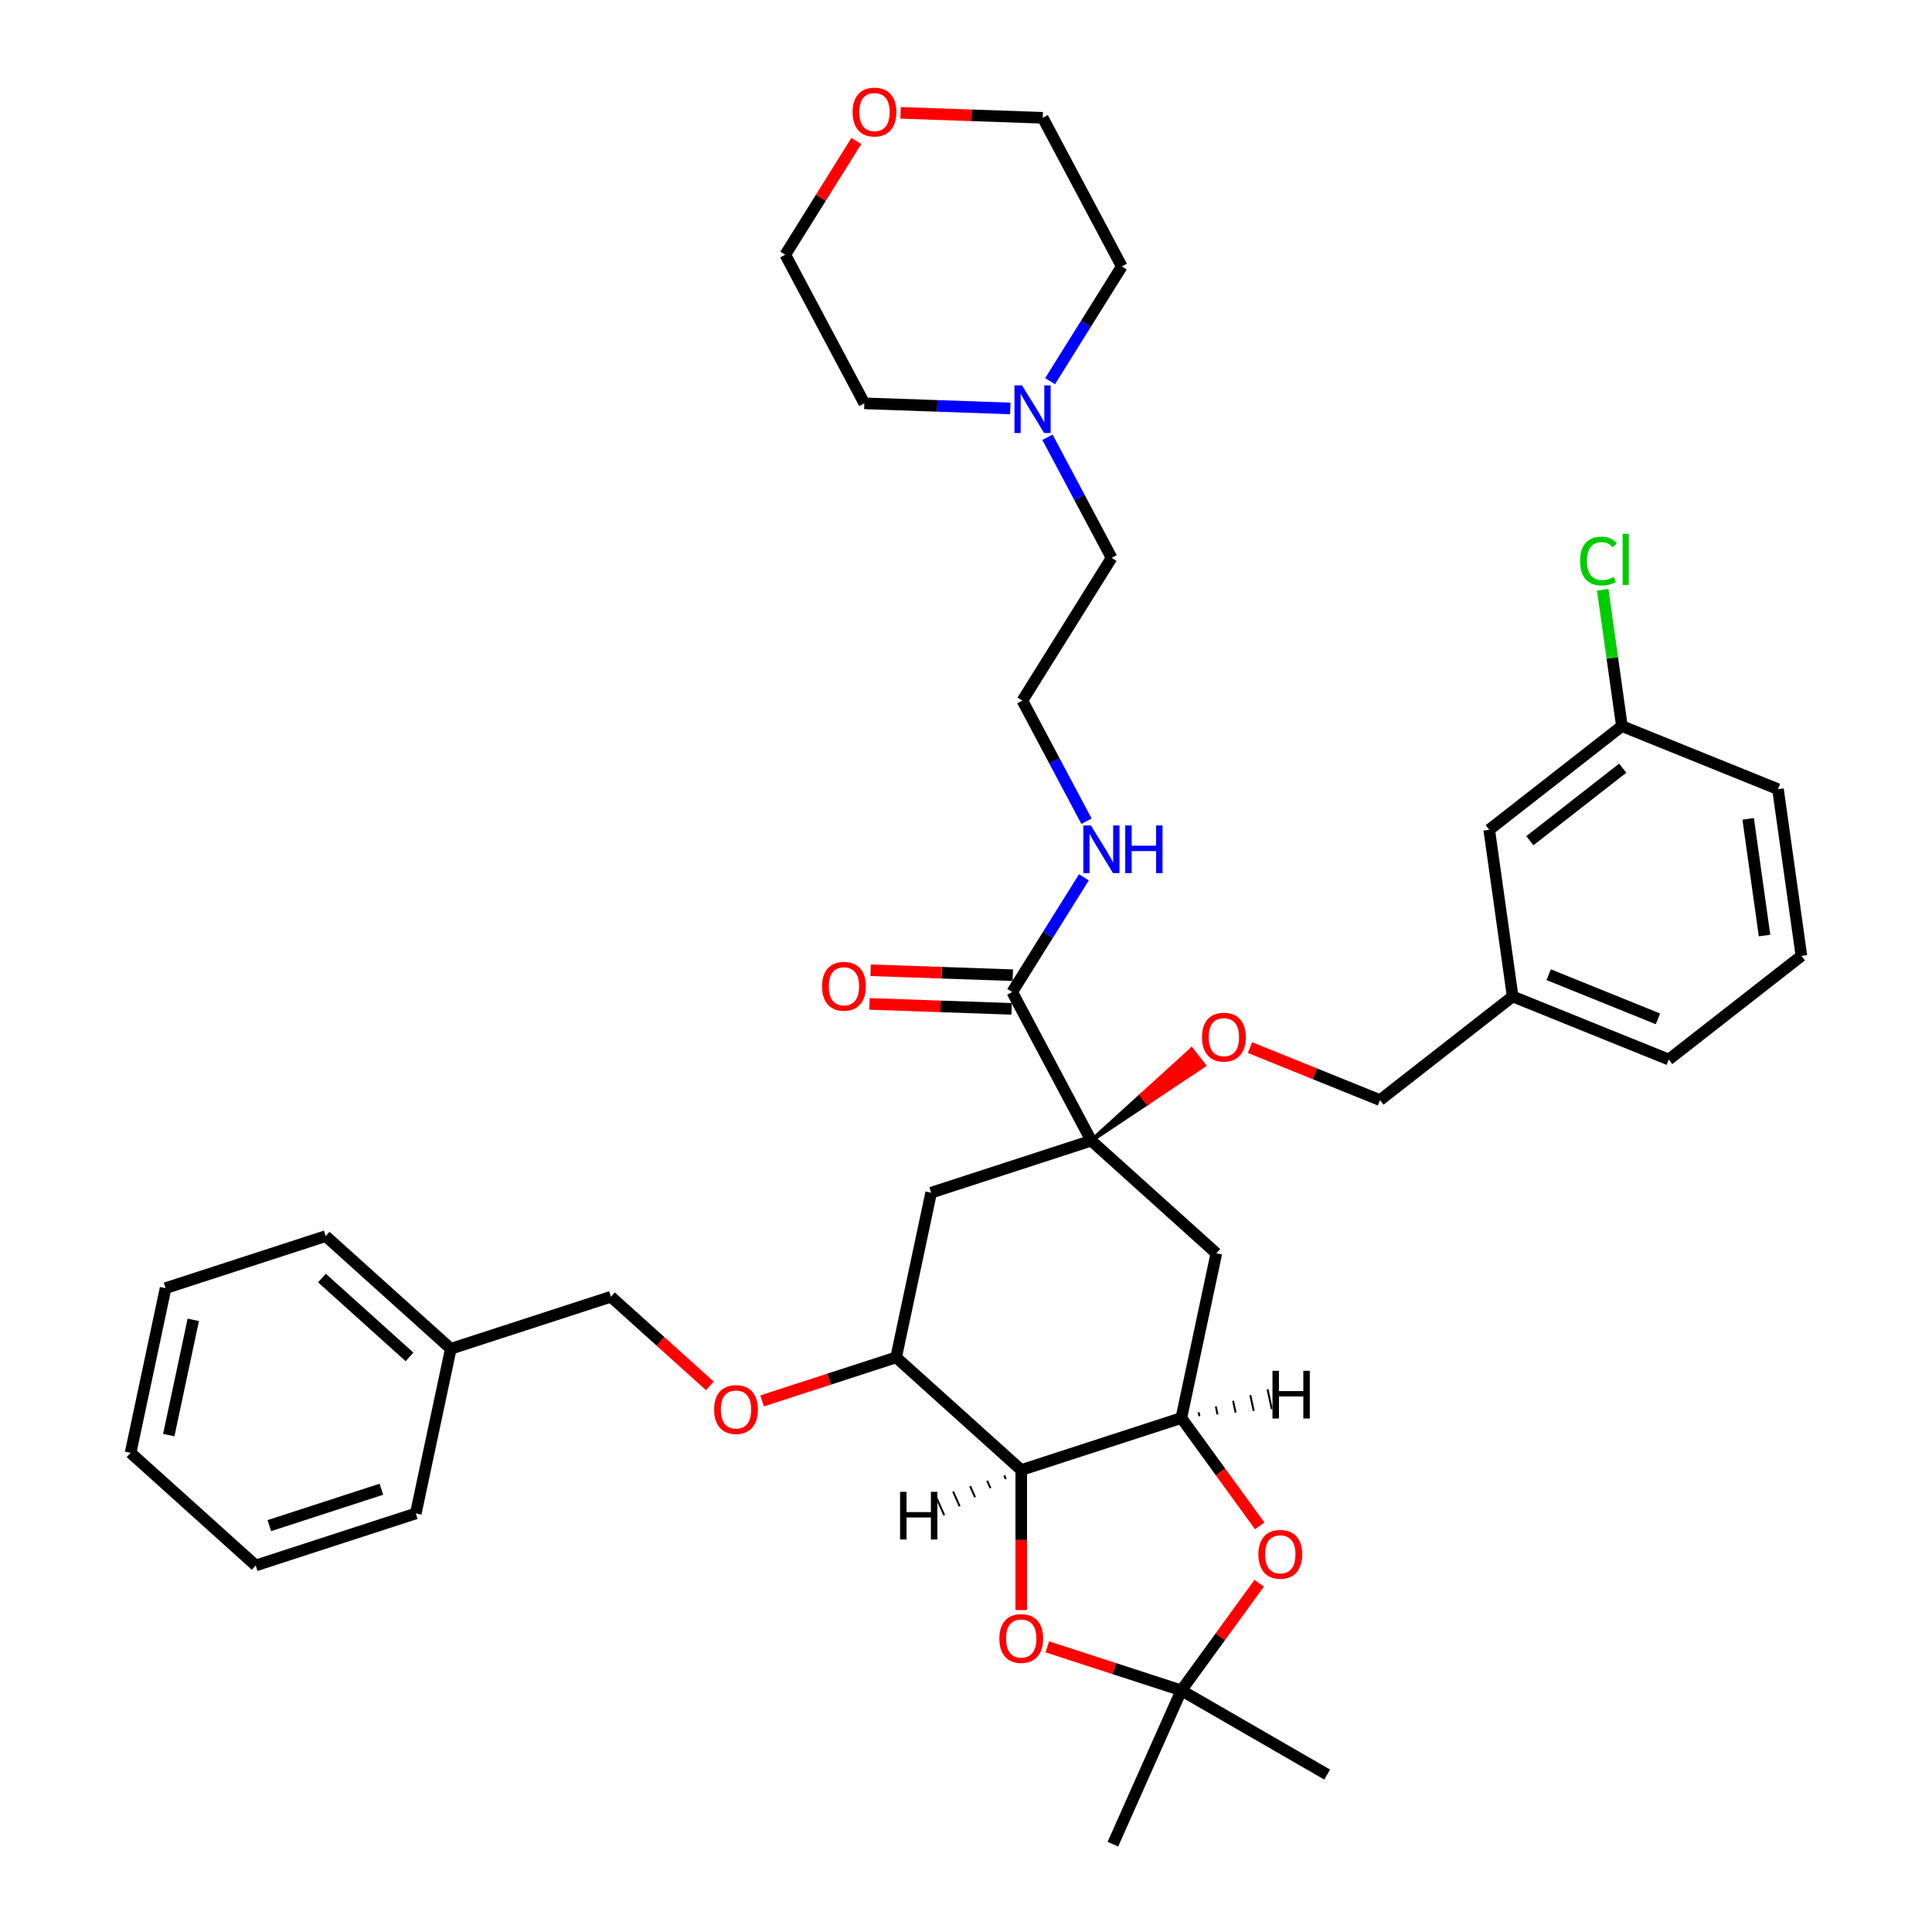 <?xml version='1.0' encoding='iso-8859-1'?>
<svg version='1.1' baseProfile='full'
              xmlns='http://www.w3.org/2000/svg'
                      xmlns:rdkit='http://www.rdkit.org/xml'
                      xmlns:xlink='http://www.w3.org/1999/xlink'
                  xml:space='preserve'
width='1000px' height='1000px' viewBox='0 0 1000 1000'>
<!-- END OF HEADER -->
<rect style='opacity:1.0;fill:#FFFFFF;stroke:none' width='1000' height='1000' x='0' y='0'> </rect>
<path class='bond-0' d='M 233.338,698.12 L 168.583,639.814' style='fill:none;fill-rule:evenodd;stroke:#000000;stroke-width:6px;stroke-linecap:butt;stroke-linejoin:miter;stroke-opacity:1' />
<path class='bond-0' d='M 211.964,702.325 L 166.635,661.511' style='fill:none;fill-rule:evenodd;stroke:#000000;stroke-width:6px;stroke-linecap:butt;stroke-linejoin:miter;stroke-opacity:1' />
<path class='bond-1' d='M 233.338,698.12 L 215.222,783.352' style='fill:none;fill-rule:evenodd;stroke:#000000;stroke-width:6px;stroke-linecap:butt;stroke-linejoin:miter;stroke-opacity:1' />
<path class='bond-2' d='M 233.338,698.12 L 316.211,671.193' style='fill:none;fill-rule:evenodd;stroke:#000000;stroke-width:6px;stroke-linecap:butt;stroke-linejoin:miter;stroke-opacity:1' />
<path class='bond-3' d='M 367.46,717.338 L 341.835,694.265' style='fill:none;fill-rule:evenodd;stroke:#FF0000;stroke-width:6px;stroke-linecap:butt;stroke-linejoin:miter;stroke-opacity:1' />
<path class='bond-3' d='M 341.835,694.265 L 316.211,671.193' style='fill:none;fill-rule:evenodd;stroke:#000000;stroke-width:6px;stroke-linecap:butt;stroke-linejoin:miter;stroke-opacity:1' />
<path class='bond-4' d='M 394.472,725.11 L 429.155,713.841' style='fill:none;fill-rule:evenodd;stroke:#FF0000;stroke-width:6px;stroke-linecap:butt;stroke-linejoin:miter;stroke-opacity:1' />
<path class='bond-4' d='M 429.155,713.841 L 463.838,702.572' style='fill:none;fill-rule:evenodd;stroke:#000000;stroke-width:6px;stroke-linecap:butt;stroke-linejoin:miter;stroke-opacity:1' />
<path class='bond-5' d='M 168.583,639.814 L 85.711,666.74' style='fill:none;fill-rule:evenodd;stroke:#000000;stroke-width:6px;stroke-linecap:butt;stroke-linejoin:miter;stroke-opacity:1' />
<path class='bond-6' d='M 611.466,733.951 L 528.594,760.878' style='fill:none;fill-rule:evenodd;stroke:#000000;stroke-width:6px;stroke-linecap:butt;stroke-linejoin:miter;stroke-opacity:1' />
<path class='bond-7' d='M 611.466,733.951 L 631.751,761.871' style='fill:none;fill-rule:evenodd;stroke:#000000;stroke-width:6px;stroke-linecap:butt;stroke-linejoin:miter;stroke-opacity:1' />
<path class='bond-7' d='M 631.751,761.871 L 652.035,789.79' style='fill:none;fill-rule:evenodd;stroke:#FF0000;stroke-width:6px;stroke-linecap:butt;stroke-linejoin:miter;stroke-opacity:1' />
<path class='bond-8' d='M 611.466,733.951 L 629.583,648.718' style='fill:none;fill-rule:evenodd;stroke:#000000;stroke-width:6px;stroke-linecap:butt;stroke-linejoin:miter;stroke-opacity:1' />
<path class='bond-43' d='M 620.826,733.031 L 620.391,730.985' style='fill:none;fill-rule:evenodd;stroke:#000000;stroke-width:1.0px;stroke-linecap:butt;stroke-linejoin:miter;stroke-opacity:1' />
<path class='bond-43' d='M 630.187,732.11 L 629.317,728.019' style='fill:none;fill-rule:evenodd;stroke:#000000;stroke-width:1.0px;stroke-linecap:butt;stroke-linejoin:miter;stroke-opacity:1' />
<path class='bond-43' d='M 639.547,731.189 L 638.243,725.053' style='fill:none;fill-rule:evenodd;stroke:#000000;stroke-width:1.0px;stroke-linecap:butt;stroke-linejoin:miter;stroke-opacity:1' />
<path class='bond-43' d='M 648.907,730.269 L 647.168,722.086' style='fill:none;fill-rule:evenodd;stroke:#000000;stroke-width:1.0px;stroke-linecap:butt;stroke-linejoin:miter;stroke-opacity:1' />
<path class='bond-43' d='M 658.268,729.348 L 656.094,719.12' style='fill:none;fill-rule:evenodd;stroke:#000000;stroke-width:1.0px;stroke-linecap:butt;stroke-linejoin:miter;stroke-opacity:1' />
<path class='bond-9' d='M 528.594,760.878 L 528.594,797.118' style='fill:none;fill-rule:evenodd;stroke:#000000;stroke-width:6px;stroke-linecap:butt;stroke-linejoin:miter;stroke-opacity:1' />
<path class='bond-9' d='M 528.594,797.118 L 528.594,833.359' style='fill:none;fill-rule:evenodd;stroke:#FF0000;stroke-width:6px;stroke-linecap:butt;stroke-linejoin:miter;stroke-opacity:1' />
<path class='bond-10' d='M 528.594,760.878 L 463.838,702.572' style='fill:none;fill-rule:evenodd;stroke:#000000;stroke-width:6px;stroke-linecap:butt;stroke-linejoin:miter;stroke-opacity:1' />
<path class='bond-44' d='M 519.776,763.659 L 520.627,765.57' style='fill:none;fill-rule:evenodd;stroke:#000000;stroke-width:1.0px;stroke-linecap:butt;stroke-linejoin:miter;stroke-opacity:1' />
<path class='bond-44' d='M 510.958,766.441 L 512.659,770.262' style='fill:none;fill-rule:evenodd;stroke:#000000;stroke-width:1.0px;stroke-linecap:butt;stroke-linejoin:miter;stroke-opacity:1' />
<path class='bond-44' d='M 502.141,769.222 L 504.692,774.953' style='fill:none;fill-rule:evenodd;stroke:#000000;stroke-width:1.0px;stroke-linecap:butt;stroke-linejoin:miter;stroke-opacity:1' />
<path class='bond-44' d='M 493.323,772.003 L 496.725,779.645' style='fill:none;fill-rule:evenodd;stroke:#000000;stroke-width:1.0px;stroke-linecap:butt;stroke-linejoin:miter;stroke-opacity:1' />
<path class='bond-44' d='M 484.505,774.785 L 488.758,784.337' style='fill:none;fill-rule:evenodd;stroke:#000000;stroke-width:1.0px;stroke-linecap:butt;stroke-linejoin:miter;stroke-opacity:1' />
<path class='bond-11' d='M 651.757,819.486 L 631.611,847.214' style='fill:none;fill-rule:evenodd;stroke:#FF0000;stroke-width:6px;stroke-linecap:butt;stroke-linejoin:miter;stroke-opacity:1' />
<path class='bond-11' d='M 631.611,847.214 L 611.466,874.942' style='fill:none;fill-rule:evenodd;stroke:#000000;stroke-width:6px;stroke-linecap:butt;stroke-linejoin:miter;stroke-opacity:1' />
<path class='bond-12' d='M 542.1,852.403 L 576.783,863.673' style='fill:none;fill-rule:evenodd;stroke:#FF0000;stroke-width:6px;stroke-linecap:butt;stroke-linejoin:miter;stroke-opacity:1' />
<path class='bond-12' d='M 576.783,863.673 L 611.466,874.942' style='fill:none;fill-rule:evenodd;stroke:#000000;stroke-width:6px;stroke-linecap:butt;stroke-linejoin:miter;stroke-opacity:1' />
<path class='bond-13' d='M 611.466,874.942 L 686.929,918.51' style='fill:none;fill-rule:evenodd;stroke:#000000;stroke-width:6px;stroke-linecap:butt;stroke-linejoin:miter;stroke-opacity:1' />
<path class='bond-14' d='M 611.466,874.942 L 576.024,954.545' style='fill:none;fill-rule:evenodd;stroke:#000000;stroke-width:6px;stroke-linecap:butt;stroke-linejoin:miter;stroke-opacity:1' />
<path class='bond-15' d='M 629.583,648.718 L 564.827,590.412' style='fill:none;fill-rule:evenodd;stroke:#000000;stroke-width:6px;stroke-linecap:butt;stroke-linejoin:miter;stroke-opacity:1' />
<path class='bond-16' d='M 481.955,617.339 L 463.838,702.572' style='fill:none;fill-rule:evenodd;stroke:#000000;stroke-width:6px;stroke-linecap:butt;stroke-linejoin:miter;stroke-opacity:1' />
<path class='bond-17' d='M 481.955,617.339 L 564.827,590.412' style='fill:none;fill-rule:evenodd;stroke:#000000;stroke-width:6px;stroke-linecap:butt;stroke-linejoin:miter;stroke-opacity:1' />
<path class='bond-18' d='M 564.827,590.412 L 523.919,513.475' style='fill:none;fill-rule:evenodd;stroke:#000000;stroke-width:6px;stroke-linecap:butt;stroke-linejoin:miter;stroke-opacity:1' />
<path class='bond-19' d='M 564.827,590.412 L 594.016,570.925 L 590.797,566.805 Z' style='fill:#000000;fill-rule:evenodd;fill-opacity:1;stroke:#000000;stroke-width:2px;stroke-linecap:butt;stroke-linejoin:miter;stroke-opacity:1;' />
<path class='bond-19' d='M 594.016,570.925 L 616.767,543.198 L 623.205,551.438 Z' style='fill:#FF0000;fill-rule:evenodd;fill-opacity:1;stroke:#FF0000;stroke-width:2px;stroke-linecap:butt;stroke-linejoin:miter;stroke-opacity:1;' />
<path class='bond-19' d='M 594.016,570.925 L 590.797,566.805 L 616.767,543.198 Z' style='fill:#FF0000;fill-rule:evenodd;fill-opacity:1;stroke:#FF0000;stroke-width:2px;stroke-linecap:butt;stroke-linejoin:miter;stroke-opacity:1;' />
<path class='bond-20' d='M 524.223,504.767 L 487.434,503.482' style='fill:none;fill-rule:evenodd;stroke:#000000;stroke-width:6px;stroke-linecap:butt;stroke-linejoin:miter;stroke-opacity:1' />
<path class='bond-20' d='M 487.434,503.482 L 450.645,502.197' style='fill:none;fill-rule:evenodd;stroke:#FF0000;stroke-width:6px;stroke-linecap:butt;stroke-linejoin:miter;stroke-opacity:1' />
<path class='bond-20' d='M 523.615,522.183 L 486.826,520.899' style='fill:none;fill-rule:evenodd;stroke:#000000;stroke-width:6px;stroke-linecap:butt;stroke-linejoin:miter;stroke-opacity:1' />
<path class='bond-20' d='M 486.826,520.899 L 450.037,519.614' style='fill:none;fill-rule:evenodd;stroke:#FF0000;stroke-width:6px;stroke-linecap:butt;stroke-linejoin:miter;stroke-opacity:1' />
<path class='bond-21' d='M 523.919,513.475 L 542.471,483.785' style='fill:none;fill-rule:evenodd;stroke:#000000;stroke-width:6px;stroke-linecap:butt;stroke-linejoin:miter;stroke-opacity:1' />
<path class='bond-21' d='M 542.471,483.785 L 561.023,454.096' style='fill:none;fill-rule:evenodd;stroke:#0000FF;stroke-width:6px;stroke-linecap:butt;stroke-linejoin:miter;stroke-opacity:1' />
<path class='bond-22' d='M 646.998,542.222 L 680.641,555.815' style='fill:none;fill-rule:evenodd;stroke:#FF0000;stroke-width:6px;stroke-linecap:butt;stroke-linejoin:miter;stroke-opacity:1' />
<path class='bond-22' d='M 680.641,555.815 L 714.284,569.408' style='fill:none;fill-rule:evenodd;stroke:#000000;stroke-width:6px;stroke-linecap:butt;stroke-linejoin:miter;stroke-opacity:1' />
<path class='bond-23' d='M 542.172,226.324 L 558.767,257.535' style='fill:none;fill-rule:evenodd;stroke:#0000FF;stroke-width:6px;stroke-linecap:butt;stroke-linejoin:miter;stroke-opacity:1' />
<path class='bond-23' d='M 558.767,257.535 L 575.362,288.745' style='fill:none;fill-rule:evenodd;stroke:#000000;stroke-width:6px;stroke-linecap:butt;stroke-linejoin:miter;stroke-opacity:1' />
<path class='bond-24' d='M 522.916,211.404 L 485.143,210.085' style='fill:none;fill-rule:evenodd;stroke:#0000FF;stroke-width:6px;stroke-linecap:butt;stroke-linejoin:miter;stroke-opacity:1' />
<path class='bond-24' d='M 485.143,210.085 L 447.369,208.766' style='fill:none;fill-rule:evenodd;stroke:#000000;stroke-width:6px;stroke-linecap:butt;stroke-linejoin:miter;stroke-opacity:1' />
<path class='bond-25' d='M 543.525,197.29 L 562.077,167.601' style='fill:none;fill-rule:evenodd;stroke:#0000FF;stroke-width:6px;stroke-linecap:butt;stroke-linejoin:miter;stroke-opacity:1' />
<path class='bond-25' d='M 562.077,167.601 L 580.629,137.911' style='fill:none;fill-rule:evenodd;stroke:#000000;stroke-width:6px;stroke-linecap:butt;stroke-linejoin:miter;stroke-opacity:1' />
<path class='bond-26' d='M 466.143,58.404 L 502.932,59.689' style='fill:none;fill-rule:evenodd;stroke:#FF0000;stroke-width:6px;stroke-linecap:butt;stroke-linejoin:miter;stroke-opacity:1' />
<path class='bond-26' d='M 502.932,59.689 L 539.721,60.974' style='fill:none;fill-rule:evenodd;stroke:#000000;stroke-width:6px;stroke-linecap:butt;stroke-linejoin:miter;stroke-opacity:1' />
<path class='bond-27' d='M 443.239,72.972 L 424.85,102.401' style='fill:none;fill-rule:evenodd;stroke:#FF0000;stroke-width:6px;stroke-linecap:butt;stroke-linejoin:miter;stroke-opacity:1' />
<path class='bond-27' d='M 424.85,102.401 L 406.461,131.829' style='fill:none;fill-rule:evenodd;stroke:#000000;stroke-width:6px;stroke-linecap:butt;stroke-linejoin:miter;stroke-opacity:1' />
<path class='bond-28' d='M 575.362,288.745 L 529.186,362.641' style='fill:none;fill-rule:evenodd;stroke:#000000;stroke-width:6px;stroke-linecap:butt;stroke-linejoin:miter;stroke-opacity:1' />
<path class='bond-29' d='M 714.284,569.408 L 782.949,515.761' style='fill:none;fill-rule:evenodd;stroke:#000000;stroke-width:6px;stroke-linecap:butt;stroke-linejoin:miter;stroke-opacity:1' />
<path class='bond-30' d='M 447.369,208.766 L 406.461,131.829' style='fill:none;fill-rule:evenodd;stroke:#000000;stroke-width:6px;stroke-linecap:butt;stroke-linejoin:miter;stroke-opacity:1' />
<path class='bond-31' d='M 562.376,425.062 L 545.781,393.851' style='fill:none;fill-rule:evenodd;stroke:#0000FF;stroke-width:6px;stroke-linecap:butt;stroke-linejoin:miter;stroke-opacity:1' />
<path class='bond-31' d='M 545.781,393.851 L 529.186,362.641' style='fill:none;fill-rule:evenodd;stroke:#000000;stroke-width:6px;stroke-linecap:butt;stroke-linejoin:miter;stroke-opacity:1' />
<path class='bond-32' d='M 580.629,137.911 L 539.721,60.974' style='fill:none;fill-rule:evenodd;stroke:#000000;stroke-width:6px;stroke-linecap:butt;stroke-linejoin:miter;stroke-opacity:1' />
<path class='bond-33' d='M 770.822,429.472 L 839.487,375.825' style='fill:none;fill-rule:evenodd;stroke:#000000;stroke-width:6px;stroke-linecap:butt;stroke-linejoin:miter;stroke-opacity:1' />
<path class='bond-33' d='M 791.851,435.158 L 839.916,397.605' style='fill:none;fill-rule:evenodd;stroke:#000000;stroke-width:6px;stroke-linecap:butt;stroke-linejoin:miter;stroke-opacity:1' />
<path class='bond-34' d='M 770.822,429.472 L 782.949,515.761' style='fill:none;fill-rule:evenodd;stroke:#000000;stroke-width:6px;stroke-linecap:butt;stroke-linejoin:miter;stroke-opacity:1' />
<path class='bond-35' d='M 839.487,375.825 L 834.528,340.54' style='fill:none;fill-rule:evenodd;stroke:#000000;stroke-width:6px;stroke-linecap:butt;stroke-linejoin:miter;stroke-opacity:1' />
<path class='bond-35' d='M 834.528,340.54 L 829.569,305.255' style='fill:none;fill-rule:evenodd;stroke:#00CC00;stroke-width:6px;stroke-linecap:butt;stroke-linejoin:miter;stroke-opacity:1' />
<path class='bond-36' d='M 839.487,375.825 L 920.279,408.467' style='fill:none;fill-rule:evenodd;stroke:#000000;stroke-width:6px;stroke-linecap:butt;stroke-linejoin:miter;stroke-opacity:1' />
<path class='bond-37' d='M 782.949,515.761 L 863.741,548.403' style='fill:none;fill-rule:evenodd;stroke:#000000;stroke-width:6px;stroke-linecap:butt;stroke-linejoin:miter;stroke-opacity:1' />
<path class='bond-37' d='M 801.596,504.499 L 858.151,527.348' style='fill:none;fill-rule:evenodd;stroke:#000000;stroke-width:6px;stroke-linecap:butt;stroke-linejoin:miter;stroke-opacity:1' />
<path class='bond-38' d='M 932.406,494.756 L 863.741,548.403' style='fill:none;fill-rule:evenodd;stroke:#000000;stroke-width:6px;stroke-linecap:butt;stroke-linejoin:miter;stroke-opacity:1' />
<path class='bond-39' d='M 932.406,494.756 L 920.279,408.467' style='fill:none;fill-rule:evenodd;stroke:#000000;stroke-width:6px;stroke-linecap:butt;stroke-linejoin:miter;stroke-opacity:1' />
<path class='bond-39' d='M 913.329,484.238 L 904.84,423.836' style='fill:none;fill-rule:evenodd;stroke:#000000;stroke-width:6px;stroke-linecap:butt;stroke-linejoin:miter;stroke-opacity:1' />
<path class='bond-40' d='M 215.222,783.352 L 132.349,810.279' style='fill:none;fill-rule:evenodd;stroke:#000000;stroke-width:6px;stroke-linecap:butt;stroke-linejoin:miter;stroke-opacity:1' />
<path class='bond-40' d='M 197.405,770.817 L 139.395,789.666' style='fill:none;fill-rule:evenodd;stroke:#000000;stroke-width:6px;stroke-linecap:butt;stroke-linejoin:miter;stroke-opacity:1' />
<path class='bond-41' d='M 85.711,666.74 L 67.594,751.973' style='fill:none;fill-rule:evenodd;stroke:#000000;stroke-width:6px;stroke-linecap:butt;stroke-linejoin:miter;stroke-opacity:1' />
<path class='bond-41' d='M 100.04,683.149 L 87.358,742.812' style='fill:none;fill-rule:evenodd;stroke:#000000;stroke-width:6px;stroke-linecap:butt;stroke-linejoin:miter;stroke-opacity:1' />
<path class='bond-42' d='M 132.349,810.279 L 67.594,751.973' style='fill:none;fill-rule:evenodd;stroke:#000000;stroke-width:6px;stroke-linecap:butt;stroke-linejoin:miter;stroke-opacity:1' />
<path  class='atom-1' d='M 369.638 729.569
Q 369.638 723.643, 372.566 720.332
Q 375.494 717.021, 380.966 717.021
Q 386.438 717.021, 389.366 720.332
Q 392.294 723.643, 392.294 729.569
Q 392.294 735.564, 389.331 738.979
Q 386.369 742.36, 380.966 742.36
Q 375.529 742.36, 372.566 738.979
Q 369.638 735.598, 369.638 729.569
M 380.966 739.572
Q 384.73 739.572, 386.752 737.062
Q 388.808 734.518, 388.808 729.569
Q 388.808 724.724, 386.752 722.284
Q 384.73 719.809, 380.966 719.809
Q 377.202 719.809, 375.145 722.249
Q 373.124 724.689, 373.124 729.569
Q 373.124 734.553, 375.145 737.062
Q 377.202 739.572, 380.966 739.572
' fill='#FF0000'/>
<path  class='atom-6' d='M 651.356 804.516
Q 651.356 798.591, 654.284 795.28
Q 657.212 791.969, 662.684 791.969
Q 668.156 791.969, 671.084 795.28
Q 674.012 798.591, 674.012 804.516
Q 674.012 810.511, 671.049 813.927
Q 668.086 817.308, 662.684 817.308
Q 657.246 817.308, 654.284 813.927
Q 651.356 810.546, 651.356 804.516
M 662.684 814.52
Q 666.448 814.52, 668.47 812.01
Q 670.526 809.466, 670.526 804.516
Q 670.526 799.671, 668.47 797.232
Q 666.448 794.757, 662.684 794.757
Q 658.919 794.757, 656.863 797.197
Q 654.841 799.637, 654.841 804.516
Q 654.841 809.5, 656.863 812.01
Q 658.919 814.52, 662.684 814.52
' fill='#FF0000'/>
<path  class='atom-7' d='M 517.266 848.085
Q 517.266 842.159, 520.194 838.848
Q 523.121 835.537, 528.594 835.537
Q 534.066 835.537, 536.994 838.848
Q 539.921 842.159, 539.921 848.085
Q 539.921 854.08, 536.959 857.496
Q 533.996 860.876, 528.594 860.876
Q 523.156 860.876, 520.194 857.496
Q 517.266 854.115, 517.266 848.085
M 528.594 858.088
Q 532.358 858.088, 534.38 855.579
Q 536.436 853.034, 536.436 848.085
Q 536.436 843.24, 534.38 840.8
Q 532.358 838.325, 528.594 838.325
Q 524.829 838.325, 522.773 840.765
Q 520.751 843.205, 520.751 848.085
Q 520.751 853.069, 522.773 855.579
Q 524.829 858.088, 528.594 858.088
' fill='#FF0000'/>
<path  class='atom-13' d='M 425.507 510.504
Q 425.507 504.578, 428.435 501.267
Q 431.363 497.956, 436.835 497.956
Q 442.307 497.956, 445.235 501.267
Q 448.163 504.578, 448.163 510.504
Q 448.163 516.499, 445.2 519.914
Q 442.238 523.295, 436.835 523.295
Q 431.398 523.295, 428.435 519.914
Q 425.507 516.533, 425.507 510.504
M 436.835 520.507
Q 440.599 520.507, 442.621 517.997
Q 444.677 515.453, 444.677 510.504
Q 444.677 505.659, 442.621 503.219
Q 440.599 500.744, 436.835 500.744
Q 433.071 500.744, 431.014 503.184
Q 428.993 505.624, 428.993 510.504
Q 428.993 515.488, 431.014 517.997
Q 433.071 520.507, 436.835 520.507
' fill='#FF0000'/>
<path  class='atom-14' d='M 622.164 536.835
Q 622.164 530.91, 625.092 527.599
Q 628.02 524.287, 633.492 524.287
Q 638.964 524.287, 641.892 527.599
Q 644.82 530.91, 644.82 536.835
Q 644.82 542.83, 641.857 546.246
Q 638.895 549.627, 633.492 549.627
Q 628.055 549.627, 625.092 546.246
Q 622.164 542.865, 622.164 536.835
M 633.492 546.838
Q 637.256 546.838, 639.278 544.329
Q 641.335 541.785, 641.335 536.835
Q 641.335 531.99, 639.278 529.55
Q 637.256 527.076, 633.492 527.076
Q 629.728 527.076, 627.671 529.516
Q 625.65 531.955, 625.65 536.835
Q 625.65 541.819, 627.671 544.329
Q 629.728 546.838, 633.492 546.838
' fill='#FF0000'/>
<path  class='atom-18' d='M 528.999 199.469
L 537.085 212.539
Q 537.887 213.829, 539.176 216.164
Q 540.466 218.499, 540.536 218.639
L 540.536 199.469
L 543.812 199.469
L 543.812 224.146
L 540.431 224.146
L 531.752 209.856
Q 530.741 208.182, 529.661 206.265
Q 528.615 204.348, 528.302 203.756
L 528.302 224.146
L 525.095 224.146
L 525.095 199.469
L 528.999 199.469
' fill='#0000FF'/>
<path  class='atom-19' d='M 441.309 58.002
Q 441.309 52.077, 444.237 48.766
Q 447.165 45.455, 452.637 45.455
Q 458.109 45.455, 461.037 48.766
Q 463.965 52.077, 463.965 58.002
Q 463.965 63.997, 461.002 67.413
Q 458.039 70.794, 452.637 70.794
Q 447.199 70.794, 444.237 67.413
Q 441.309 64.032, 441.309 58.002
M 452.637 68.006
Q 456.401 68.006, 458.423 65.496
Q 460.479 62.952, 460.479 58.002
Q 460.479 53.157, 458.423 50.718
Q 456.401 48.243, 452.637 48.243
Q 448.872 48.243, 446.816 50.683
Q 444.794 53.123, 444.794 58.002
Q 444.794 62.986, 446.816 65.496
Q 448.872 68.006, 452.637 68.006
' fill='#FF0000'/>
<path  class='atom-23' d='M 564.64 427.24
L 572.726 440.311
Q 573.528 441.6, 574.817 443.935
Q 576.107 446.271, 576.177 446.41
L 576.177 427.24
L 579.453 427.24
L 579.453 451.917
L 576.072 451.917
L 567.393 437.627
Q 566.382 435.954, 565.302 434.037
Q 564.256 432.12, 563.943 431.527
L 563.943 451.917
L 560.736 451.917
L 560.736 427.24
L 564.64 427.24
' fill='#0000FF'/>
<path  class='atom-23' d='M 582.416 427.24
L 585.762 427.24
L 585.762 437.731
L 598.379 437.731
L 598.379 427.24
L 601.725 427.24
L 601.725 451.917
L 598.379 451.917
L 598.379 440.52
L 585.762 440.52
L 585.762 451.917
L 582.416 451.917
L 582.416 427.24
' fill='#0000FF'/>
<path  class='atom-30' d='M 817.844 290.39
Q 817.844 284.255, 820.702 281.049
Q 823.595 277.807, 829.068 277.807
Q 834.156 277.807, 836.875 281.397
L 834.575 283.279
Q 832.588 280.665, 829.068 280.665
Q 825.338 280.665, 823.351 283.175
Q 821.4 285.649, 821.4 290.39
Q 821.4 295.269, 823.421 297.779
Q 825.478 300.288, 829.451 300.288
Q 832.17 300.288, 835.341 298.65
L 836.317 301.264
Q 835.028 302.101, 833.076 302.589
Q 831.124 303.077, 828.963 303.077
Q 823.595 303.077, 820.702 299.8
Q 817.844 296.524, 817.844 290.39
' fill='#00CC00'/>
<path  class='atom-30' d='M 839.873 276.308
L 843.079 276.308
L 843.079 302.763
L 839.873 302.763
L 839.873 276.308
' fill='#00CC00'/>
<path  class='atom-39' d='M 658.633 709.535
L 661.979 709.535
L 661.979 720.026
L 674.597 720.026
L 674.597 709.535
L 677.943 709.535
L 677.943 734.212
L 674.597 734.212
L 674.597 722.814
L 661.979 722.814
L 661.979 734.212
L 658.633 734.212
L 658.633 709.535
' fill='#000000'/>
<path  class='atom-40' d='M 465.87 772.167
L 469.216 772.167
L 469.216 782.659
L 481.833 782.659
L 481.833 772.167
L 485.179 772.167
L 485.179 796.845
L 481.833 796.845
L 481.833 785.447
L 469.216 785.447
L 469.216 796.845
L 465.87 796.845
L 465.87 772.167
' fill='#000000'/>
</svg>
